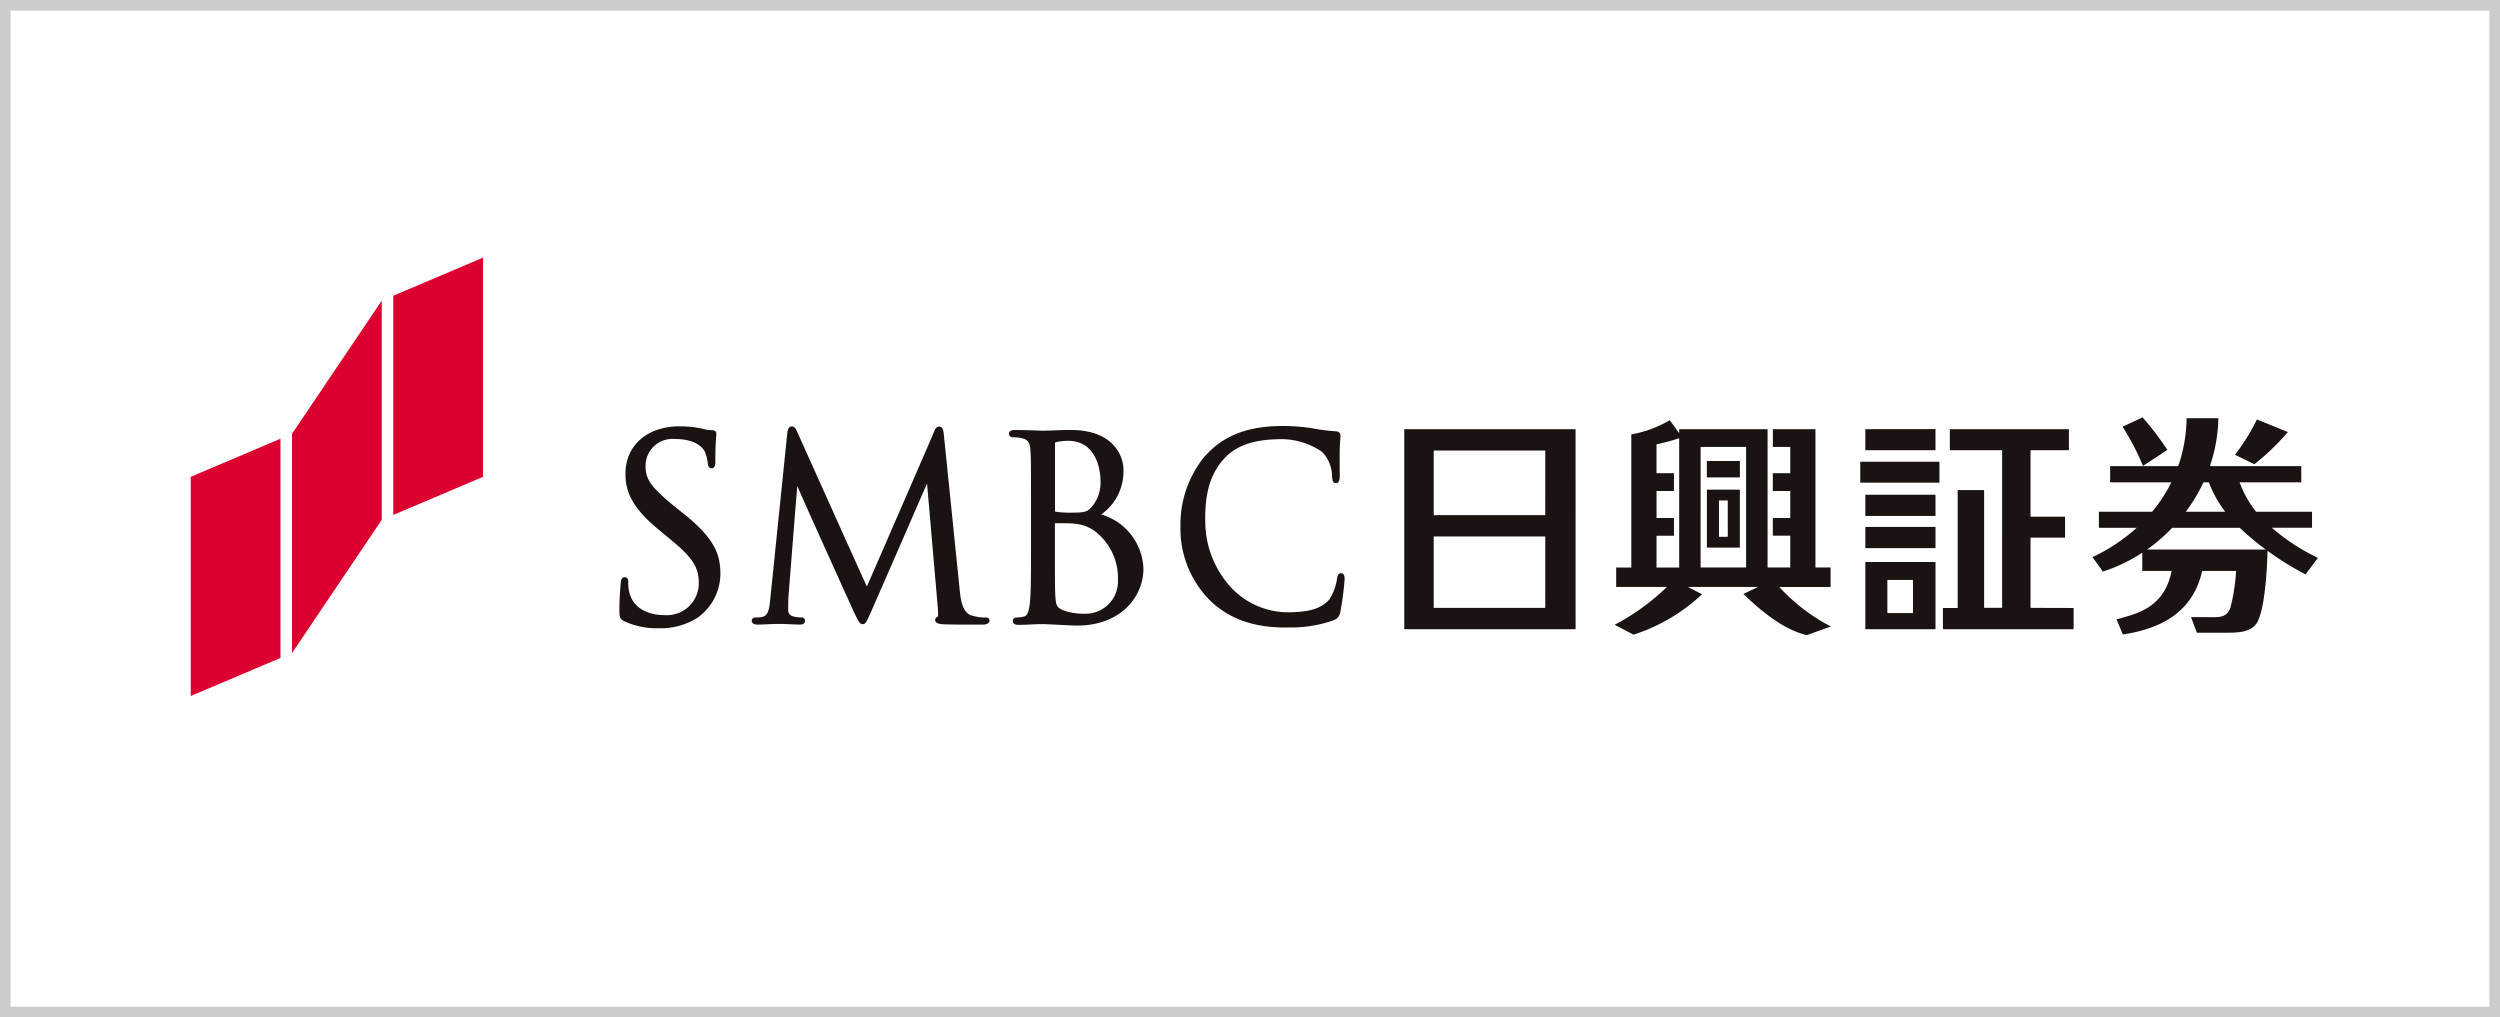 <svg xmlns="http://www.w3.org/2000/svg" xmlns:xlink="http://www.w3.org/1999/xlink" width="235.93" height="96" viewBox="0 0 235.93 96">
  <defs>
    <clipPath id="clip-path">
      <rect id="長方形_85" data-name="長方形 85" width="200.745" height="41.373" fill="none"/>
    </clipPath>
  </defs>
  <g id="グループ_106" data-name="グループ 106" transform="translate(-289 -1310.207)">
    <g id="長方形_73" data-name="長方形 73" transform="translate(289 1310.207)" fill="#fff" stroke="#ccc" stroke-width="1">
      <rect width="235.93" height="96" stroke="none"/>
      <rect x="0.5" y="0.5" width="234.93" height="95" fill="none"/>
    </g>
    <g id="グループ_105" data-name="グループ 105" transform="translate(307 1334.521)">
      <path id="パス_449" data-name="パス 449" d="M0,20.686V41.372l8.468-3.595V17.091Zm9.558-4.057V37.315l8.468-12.571V4.057ZM27.582,0,19.114,3.595V24.28l8.468-3.594Z" transform="translate(0 0)" fill="#db002f"/>
      <g id="グループ_104" data-name="グループ 104" transform="translate(0 0)">
        <g id="グループ_103" data-name="グループ 103" clip-path="url(#clip-path)">
          <path id="パス_450" data-name="パス 450" d="M102.658,36.99a9.489,9.489,0,0,1,2.254.244,3.586,3.586,0,0,0,.8.116c.276,0,.415.114.415.341l-.01.183c-.025.323-.084,1.081-.084,2.347,0,.252,0,.725-.345.725-.306,0-.344-.291-.369-.473a3.681,3.681,0,0,0-.288-1.119c-.19-.354-.851-1.172-2.824-1.172a2.536,2.536,0,0,0-2.759,2.589c0,1.237.561,2,2.844,3.866l.665.527c2.969,2.338,3.553,3.877,3.553,5.744a5.12,5.12,0,0,1-2.1,4.1,6.457,6.457,0,0,1-3.7,1.034,7.3,7.3,0,0,1-3.275-.664h0c-.439-.218-.454-.417-.454-1.067,0-.965.058-1.772.1-2.253,0,0,.021-.284.024-.289.015-.177.046-.546.365-.546.344,0,.344.312.344.44a3.973,3.973,0,0,0,.069.848c.42,2.069,2.486,2.29,3.356,2.29a3.012,3.012,0,0,0,3.233-2.991c0-1.534-.574-2.424-2.678-4.156l-1.074-.887c-2.626-2.156-3.168-3.68-3.168-5.31,0-2.673,2.059-4.473,5.116-4.473m24.012.5c.013.015-6.308,14.54-6.346,14.615-.043-.046-6.6-14.646-6.6-14.646-.091-.219-.219-.456-.489-.456-.32,0-.388.4-.415.571,0,.011-1.607,15.645-1.607,15.645-.078.84-.156,1.629-.732,1.747a2.279,2.279,0,0,1-.625.062c-.227,0-.4.128-.4.292,0,.143.072.382.55.382.383,0,1.083-.04,1.367-.05l.372-.012h.559c.269,0,1.055.047,1.615.062.191.007.57,0,.57-.382a.327.327,0,0,0-.355-.294,2.946,2.946,0,0,1-.788-.105.586.586,0,0,1-.447-.58c0-.408,0-.828.02-1.206,0,0,.822-10.522.844-10.522-.055,0,5.355,11.945,5.355,11.945.445.907.536,1.1.8,1.1.287,0,.369-.194.734-1.014.01,0,5.351-12.255,5.351-12.255s1.018,11.755,1.018,11.755c.01.144.01.269.016.375.015.2.015.415-.032.441a.311.311,0,0,0-.235.305c0,.308.354.383.778.408.861.045,3.235.031,3.709.031.591,0,.641-.29.641-.382s-.035-.286-.353-.286a4.265,4.265,0,0,1-1.379-.208c-.868-.3-1-1.606-1.081-2.383L127.6,37.8c-.032-.332-.081-.794-.439-.794-.292,0-.417.3-.492.488m11.419,7.458c0,.062.029.083.043.088a8.355,8.355,0,0,0,1.4.092c1.321,0,1.591-.043,2.039-.563a3.507,3.507,0,0,0,.816-2.29c0-1.9-.8-3.926-3.049-3.926a5.248,5.248,0,0,0-1.1.115c-.148.036-.148.056-.148.091Zm1.515-7.62c3.906,0,4.946,2.361,4.946,3.755a4.975,4.975,0,0,1-2.1,4.215,5.534,5.534,0,0,1,3.984,5.111c0,2.669-2.151,5.376-6.261,5.376-.347,0-1.45-.058-2.252-.1l-.92-.04-.543.006c-.538.024-1.28.066-1.8.066-.133,0-.553,0-.553-.372a.326.326,0,0,1,.363-.317,3.289,3.289,0,0,0,.68-.093c.341-.069.45-.445.553-1.159.123-.992.123-2.92.123-5.153v-4.2c0-3.713,0-4.381-.053-5.139-.046-.8-.237-1.058-.89-1.2a4.218,4.218,0,0,0-.77-.069.341.341,0,0,1-.369-.321c0-.365.424-.365.558-.365.811,0,1.872.038,2.378.059L137,37.4l.89-.026c.475-.02,1.069-.044,1.711-.044m1.237,17.339a3.054,3.054,0,0,0,3.189-3.211,5.571,5.571,0,0,0-2.234-4.622,3.8,3.8,0,0,0-1.9-.664h-.016c-.194-.033-.8-.044-1.8-.044v1.347c0,1.792,0,4.788.026,5.138l0,.1c.062,1.086.078,1.312.7,1.613a5.585,5.585,0,0,0,2.021.345m11.444-14.915a10.129,10.129,0,0,0-2.34,6.69,9.578,9.578,0,0,0,2.918,7.1c1.895,1.736,4.276,2.508,7.489,2.421a11.914,11.914,0,0,0,4.031-.676.948.948,0,0,0,.651-.816,26.448,26.448,0,0,0,.406-3.113c-.011-.472-.239-.515-.337-.515-.309.008-.336.312-.381.509A5.085,5.085,0,0,1,164,53.3c-.826.962-2.069,1.19-3.682,1.233a7.392,7.392,0,0,1-5.708-2.44,9.233,9.233,0,0,1-2.338-5.9c-.048-2.028.115-4.344,1.781-6.162,1.048-1.164,2.658-1.76,4.908-1.823A6.879,6.879,0,0,1,163.3,39.4a3.381,3.381,0,0,1,.933,2.29c.033.28.023.668.372.656.331-.007.344-.4.354-.668l-.005-.842c0-.516-.008-1.158.005-1.615.011-.521.039-.827.054-1.035l.018-.316c-.007-.256-.153-.394-.451-.417a16.754,16.754,0,0,1-2.159-.275l-.092-.016a18.177,18.177,0,0,0-3.25-.2c-3,.082-5.215,1-6.792,2.8m34.93,16.37H171.048V37.254h16.167Zm-2.861-8.754H173.828V54.12h10.526Zm0-8.109H173.828v6.1h10.526Zm30.206,7.21h6.621v2h-6.621Zm0,3.313h6.621v6.342h-6.621Zm2.078,4.814h2.416V51.48h-2.416Zm17.576-.477v2H221.882v-2h1.393V43h2.495l0,11.113h1.7V39.236h-4.935v-1.98h11.237v1.98h-3.622V45.51h3.257v1.983h-3.257v6.624ZM214.561,43.439h6.621v2h-6.621Zm-.48-3.113h7.472V42.3H214.08Zm7.1-1.09h-6.621V37.254l6.621-.008Zm19.578,1.487a22.383,22.383,0,0,0-1.925-3.7l1.889-.885a27.835,27.835,0,0,1,2.34,3.073Zm10.514-.163-1.826-.889a19.7,19.7,0,0,0,2.068-3.335l2.921,1.189a21.781,21.781,0,0,1-3.163,3.035m-1.394,1.712a10.172,10.172,0,0,0,1.554,2.773h5.284v1.513h-3.8A19.767,19.767,0,0,0,257.27,49.4L256.1,50.962a29.224,29.224,0,0,1-3.585-2.23c-.032,1.787-.279,5.955-1.108,6.948-.621.776-1.817.784-2.885.784h-2.672l-.556-1.475c1.778,0,1.582.01,2.075.01.714,0,1.336-.052,1.645-.891a18.141,18.141,0,0,0,.534-3.477h-3.2c-.961,4.321-4.545,5.544-7.482,6l-.6-1.43c1.774-.507,4.493-.993,5.2-4.57h-2.771l0-1.721a15.155,15.155,0,0,1-3.715,1.782l-.983-1.363a17.019,17.019,0,0,0,4.175-2.77H236.6V45.046h5.023a13.874,13.874,0,0,0,1.815-2.773h-5.773V40.741h6.422a14.255,14.255,0,0,0,.791-4.524h3a14.934,14.934,0,0,1-.8,4.524H255.7v1.532Zm-3.409,0a15.833,15.833,0,0,1-1.668,2.773h3.722a10.885,10.885,0,0,1-1.546-2.773Zm5.883,6.34a23.8,23.8,0,0,1-2.458-2.053h-6.375a15.965,15.965,0,0,1-2.371,2.053Zm-52.747-5.649h3.114v5.465h-3.114Zm1.143,4.445h.829V43.984h-.829Zm10.558,8.465-2.273.82c-1.353-.326-3.238-1.219-5.982-3.888l1.381-.66h-6.609l1.328.689a17.1,17.1,0,0,1-6.47,3.813l-1.779-.937a21.255,21.255,0,0,0,4.93-3.565h-4.787V50.309l1.429,0V37.747a10.923,10.923,0,0,0,3.63-1.342l.887,1.227v-.375h8.342v13.05h2.14v-3h-1.645V45.634h1.645V43.087h-1.645V41.409h1.645V38.931h-1.641V37.256h4.02v13.05h1.428v1.84H206.44a17.564,17.564,0,0,0,4.867,3.728M196.992,38.107a17.446,17.446,0,0,1-2.139.574v2.726H196.5v1.68h-1.645v2.547H196.5V47.31h-1.645v3h2.139Zm6.316.824h-4.293V50.306h4.293Zm-.586,2.876h-3.118V40.26h3.118Z" transform="translate(-56.525 -21.066)" fill="#1a1311"/>
        </g>
      </g>
    </g>
  </g>
</svg>
